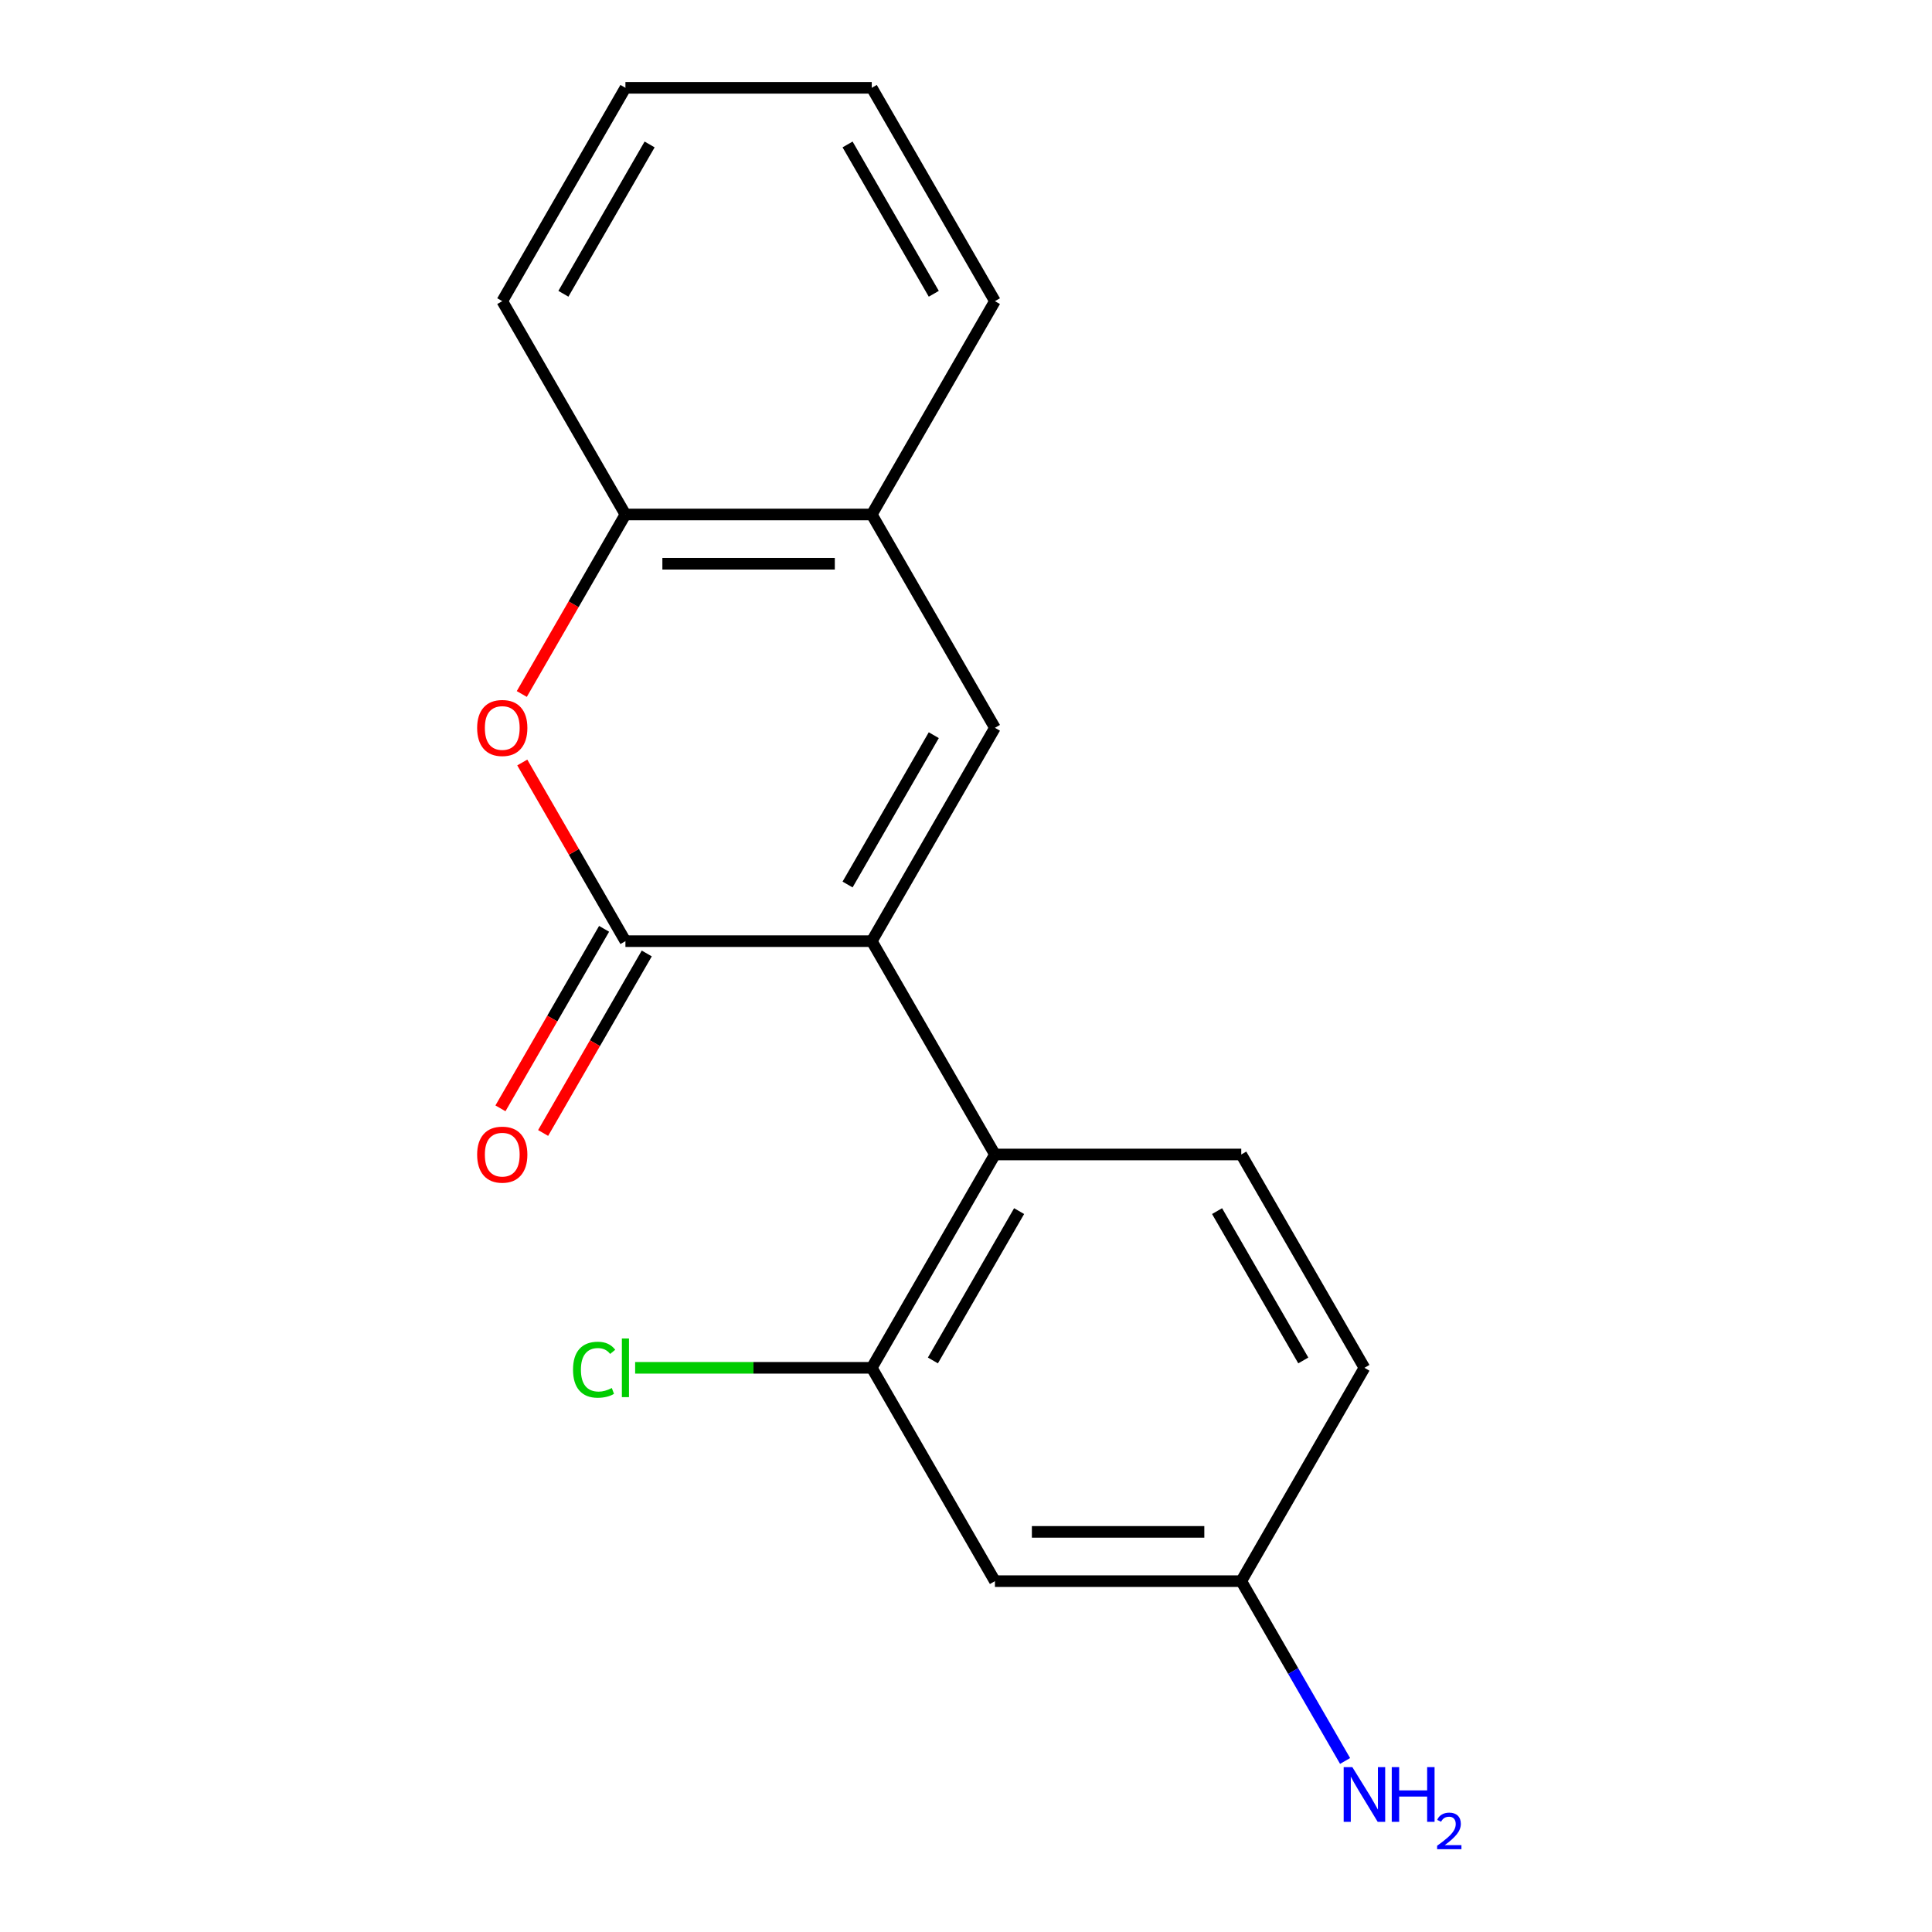 <?xml version='1.0' encoding='iso-8859-1'?>
<svg version='1.1' baseProfile='full'
              xmlns='http://www.w3.org/2000/svg'
                      xmlns:rdkit='http://www.rdkit.org/xml'
                      xmlns:xlink='http://www.w3.org/1999/xlink'
                  xml:space='preserve'
width='1000px' height='1000px' viewBox='0 0 1000 1000'>
<!-- END OF HEADER -->
<rect style='opacity:1.0;fill:#FFFFFF;stroke:none' width='1000' height='1000' x='0' y='0'> </rect>
<path class='bond-0' d='M 451.223,487.137 L 323.72,487.137' style='fill:none;fill-rule:evenodd;stroke:#000000;stroke-width:6px;stroke-linecap:butt;stroke-linejoin:miter;stroke-opacity:1' />
<path class='bond-1' d='M 451.223,487.137 L 514.974,376.717' style='fill:none;fill-rule:evenodd;stroke:#000000;stroke-width:6px;stroke-linecap:butt;stroke-linejoin:miter;stroke-opacity:1' />
<path class='bond-1' d='M 438.701,457.824 L 483.327,380.529' style='fill:none;fill-rule:evenodd;stroke:#000000;stroke-width:6px;stroke-linecap:butt;stroke-linejoin:miter;stroke-opacity:1' />
<path class='bond-3' d='M 451.223,487.137 L 514.974,597.558' style='fill:none;fill-rule:evenodd;stroke:#000000;stroke-width:6px;stroke-linecap:butt;stroke-linejoin:miter;stroke-opacity:1' />
<path class='bond-2' d='M 323.72,487.137 L 297.025,440.901' style='fill:none;fill-rule:evenodd;stroke:#000000;stroke-width:6px;stroke-linecap:butt;stroke-linejoin:miter;stroke-opacity:1' />
<path class='bond-2' d='M 297.025,440.901 L 270.33,394.664' style='fill:none;fill-rule:evenodd;stroke:#FF0000;stroke-width:6px;stroke-linecap:butt;stroke-linejoin:miter;stroke-opacity:1' />
<path class='bond-9' d='M 312.678,480.762 L 285.856,527.219' style='fill:none;fill-rule:evenodd;stroke:#000000;stroke-width:6px;stroke-linecap:butt;stroke-linejoin:miter;stroke-opacity:1' />
<path class='bond-9' d='M 285.856,527.219 L 259.034,573.675' style='fill:none;fill-rule:evenodd;stroke:#FF0000;stroke-width:6px;stroke-linecap:butt;stroke-linejoin:miter;stroke-opacity:1' />
<path class='bond-9' d='M 334.762,493.512 L 307.94,539.969' style='fill:none;fill-rule:evenodd;stroke:#000000;stroke-width:6px;stroke-linecap:butt;stroke-linejoin:miter;stroke-opacity:1' />
<path class='bond-9' d='M 307.94,539.969 L 281.118,586.426' style='fill:none;fill-rule:evenodd;stroke:#FF0000;stroke-width:6px;stroke-linecap:butt;stroke-linejoin:miter;stroke-opacity:1' />
<path class='bond-5' d='M 514.974,376.717 L 451.223,266.296' style='fill:none;fill-rule:evenodd;stroke:#000000;stroke-width:6px;stroke-linecap:butt;stroke-linejoin:miter;stroke-opacity:1' />
<path class='bond-18' d='M 270.076,359.209 L 296.898,312.752' style='fill:none;fill-rule:evenodd;stroke:#FF0000;stroke-width:6px;stroke-linecap:butt;stroke-linejoin:miter;stroke-opacity:1' />
<path class='bond-18' d='M 296.898,312.752 L 323.72,266.296' style='fill:none;fill-rule:evenodd;stroke:#000000;stroke-width:6px;stroke-linecap:butt;stroke-linejoin:miter;stroke-opacity:1' />
<path class='bond-4' d='M 514.974,597.558 L 451.223,707.979' style='fill:none;fill-rule:evenodd;stroke:#000000;stroke-width:6px;stroke-linecap:butt;stroke-linejoin:miter;stroke-opacity:1' />
<path class='bond-4' d='M 527.495,626.871 L 482.869,704.166' style='fill:none;fill-rule:evenodd;stroke:#000000;stroke-width:6px;stroke-linecap:butt;stroke-linejoin:miter;stroke-opacity:1' />
<path class='bond-8' d='M 514.974,597.558 L 642.477,597.558' style='fill:none;fill-rule:evenodd;stroke:#000000;stroke-width:6px;stroke-linecap:butt;stroke-linejoin:miter;stroke-opacity:1' />
<path class='bond-7' d='M 451.223,707.979 L 514.974,818.399' style='fill:none;fill-rule:evenodd;stroke:#000000;stroke-width:6px;stroke-linecap:butt;stroke-linejoin:miter;stroke-opacity:1' />
<path class='bond-11' d='M 451.223,707.979 L 389.985,707.979' style='fill:none;fill-rule:evenodd;stroke:#000000;stroke-width:6px;stroke-linecap:butt;stroke-linejoin:miter;stroke-opacity:1' />
<path class='bond-11' d='M 389.985,707.979 L 328.747,707.979' style='fill:none;fill-rule:evenodd;stroke:#00CC00;stroke-width:6px;stroke-linecap:butt;stroke-linejoin:miter;stroke-opacity:1' />
<path class='bond-6' d='M 451.223,266.296 L 323.72,266.296' style='fill:none;fill-rule:evenodd;stroke:#000000;stroke-width:6px;stroke-linecap:butt;stroke-linejoin:miter;stroke-opacity:1' />
<path class='bond-6' d='M 432.097,291.796 L 342.845,291.796' style='fill:none;fill-rule:evenodd;stroke:#000000;stroke-width:6px;stroke-linecap:butt;stroke-linejoin:miter;stroke-opacity:1' />
<path class='bond-14' d='M 451.223,266.296 L 514.974,155.875' style='fill:none;fill-rule:evenodd;stroke:#000000;stroke-width:6px;stroke-linecap:butt;stroke-linejoin:miter;stroke-opacity:1' />
<path class='bond-15' d='M 323.72,266.296 L 259.968,155.875' style='fill:none;fill-rule:evenodd;stroke:#000000;stroke-width:6px;stroke-linecap:butt;stroke-linejoin:miter;stroke-opacity:1' />
<path class='bond-19' d='M 514.974,818.399 L 642.477,818.399' style='fill:none;fill-rule:evenodd;stroke:#000000;stroke-width:6px;stroke-linecap:butt;stroke-linejoin:miter;stroke-opacity:1' />
<path class='bond-19' d='M 534.099,792.899 L 623.351,792.899' style='fill:none;fill-rule:evenodd;stroke:#000000;stroke-width:6px;stroke-linecap:butt;stroke-linejoin:miter;stroke-opacity:1' />
<path class='bond-12' d='M 642.477,597.558 L 706.228,707.979' style='fill:none;fill-rule:evenodd;stroke:#000000;stroke-width:6px;stroke-linecap:butt;stroke-linejoin:miter;stroke-opacity:1' />
<path class='bond-12' d='M 629.955,626.871 L 674.581,704.166' style='fill:none;fill-rule:evenodd;stroke:#000000;stroke-width:6px;stroke-linecap:butt;stroke-linejoin:miter;stroke-opacity:1' />
<path class='bond-10' d='M 642.477,818.399 L 706.228,707.979' style='fill:none;fill-rule:evenodd;stroke:#000000;stroke-width:6px;stroke-linecap:butt;stroke-linejoin:miter;stroke-opacity:1' />
<path class='bond-13' d='M 642.477,818.399 L 669.345,864.936' style='fill:none;fill-rule:evenodd;stroke:#000000;stroke-width:6px;stroke-linecap:butt;stroke-linejoin:miter;stroke-opacity:1' />
<path class='bond-13' d='M 669.345,864.936 L 696.213,911.472' style='fill:none;fill-rule:evenodd;stroke:#0000FF;stroke-width:6px;stroke-linecap:butt;stroke-linejoin:miter;stroke-opacity:1' />
<path class='bond-17' d='M 514.974,155.875 L 451.223,45.455' style='fill:none;fill-rule:evenodd;stroke:#000000;stroke-width:6px;stroke-linecap:butt;stroke-linejoin:miter;stroke-opacity:1' />
<path class='bond-17' d='M 483.327,152.062 L 438.701,74.768' style='fill:none;fill-rule:evenodd;stroke:#000000;stroke-width:6px;stroke-linecap:butt;stroke-linejoin:miter;stroke-opacity:1' />
<path class='bond-20' d='M 259.968,155.875 L 323.72,45.455' style='fill:none;fill-rule:evenodd;stroke:#000000;stroke-width:6px;stroke-linecap:butt;stroke-linejoin:miter;stroke-opacity:1' />
<path class='bond-20' d='M 291.615,152.062 L 336.241,74.768' style='fill:none;fill-rule:evenodd;stroke:#000000;stroke-width:6px;stroke-linecap:butt;stroke-linejoin:miter;stroke-opacity:1' />
<path class='bond-16' d='M 323.72,45.455 L 451.223,45.455' style='fill:none;fill-rule:evenodd;stroke:#000000;stroke-width:6px;stroke-linecap:butt;stroke-linejoin:miter;stroke-opacity:1' />
<path  class='atom-3' d='M 246.968 376.797
Q 246.968 369.997, 250.328 366.197
Q 253.688 362.397, 259.968 362.397
Q 266.248 362.397, 269.608 366.197
Q 272.968 369.997, 272.968 376.797
Q 272.968 383.677, 269.568 387.597
Q 266.168 391.477, 259.968 391.477
Q 253.728 391.477, 250.328 387.597
Q 246.968 383.717, 246.968 376.797
M 259.968 388.277
Q 264.288 388.277, 266.608 385.397
Q 268.968 382.477, 268.968 376.797
Q 268.968 371.237, 266.608 368.437
Q 264.288 365.597, 259.968 365.597
Q 255.648 365.597, 253.288 368.397
Q 250.968 371.197, 250.968 376.797
Q 250.968 382.517, 253.288 385.397
Q 255.648 388.277, 259.968 388.277
' fill='#FF0000'/>
<path  class='atom-10' d='M 246.968 597.638
Q 246.968 590.838, 250.328 587.038
Q 253.688 583.238, 259.968 583.238
Q 266.248 583.238, 269.608 587.038
Q 272.968 590.838, 272.968 597.638
Q 272.968 604.518, 269.568 608.438
Q 266.168 612.318, 259.968 612.318
Q 253.728 612.318, 250.328 608.438
Q 246.968 604.558, 246.968 597.638
M 259.968 609.118
Q 264.288 609.118, 266.608 606.238
Q 268.968 603.318, 268.968 597.638
Q 268.968 592.078, 266.608 589.278
Q 264.288 586.438, 259.968 586.438
Q 255.648 586.438, 253.288 589.238
Q 250.968 592.038, 250.968 597.638
Q 250.968 603.358, 253.288 606.238
Q 255.648 609.118, 259.968 609.118
' fill='#FF0000'/>
<path  class='atom-12' d='M 296.6 708.959
Q 296.6 701.919, 299.88 698.239
Q 303.2 694.519, 309.48 694.519
Q 315.32 694.519, 318.44 698.639
L 315.8 700.799
Q 313.52 697.799, 309.48 697.799
Q 305.2 697.799, 302.92 700.679
Q 300.68 703.519, 300.68 708.959
Q 300.68 714.559, 303 717.439
Q 305.36 720.319, 309.92 720.319
Q 313.04 720.319, 316.68 718.439
L 317.8 721.439
Q 316.32 722.399, 314.08 722.959
Q 311.84 723.519, 309.36 723.519
Q 303.2 723.519, 299.88 719.759
Q 296.6 715.999, 296.6 708.959
' fill='#00CC00'/>
<path  class='atom-12' d='M 321.88 692.799
L 325.56 692.799
L 325.56 723.159
L 321.88 723.159
L 321.88 692.799
' fill='#00CC00'/>
<path  class='atom-14' d='M 699.968 914.66
L 709.248 929.66
Q 710.168 931.14, 711.648 933.82
Q 713.128 936.5, 713.208 936.66
L 713.208 914.66
L 716.968 914.66
L 716.968 942.98
L 713.088 942.98
L 703.128 926.58
Q 701.968 924.66, 700.728 922.46
Q 699.528 920.26, 699.168 919.58
L 699.168 942.98
L 695.488 942.98
L 695.488 914.66
L 699.968 914.66
' fill='#0000FF'/>
<path  class='atom-14' d='M 720.368 914.66
L 724.208 914.66
L 724.208 926.7
L 738.688 926.7
L 738.688 914.66
L 742.528 914.66
L 742.528 942.98
L 738.688 942.98
L 738.688 929.9
L 724.208 929.9
L 724.208 942.98
L 720.368 942.98
L 720.368 914.66
' fill='#0000FF'/>
<path  class='atom-14' d='M 743.901 941.986
Q 744.587 940.218, 746.224 939.241
Q 747.861 938.238, 750.131 938.238
Q 752.956 938.238, 754.54 939.769
Q 756.124 941.3, 756.124 944.019
Q 756.124 946.791, 754.065 949.378
Q 752.032 951.966, 747.808 955.028
L 756.441 955.028
L 756.441 957.14
L 743.848 957.14
L 743.848 955.371
Q 747.333 952.89, 749.392 951.042
Q 751.478 949.194, 752.481 947.53
Q 753.484 945.867, 753.484 944.151
Q 753.484 942.356, 752.587 941.353
Q 751.689 940.35, 750.131 940.35
Q 748.627 940.35, 747.623 940.957
Q 746.62 941.564, 745.907 942.91
L 743.901 941.986
' fill='#0000FF'/>
</svg>

